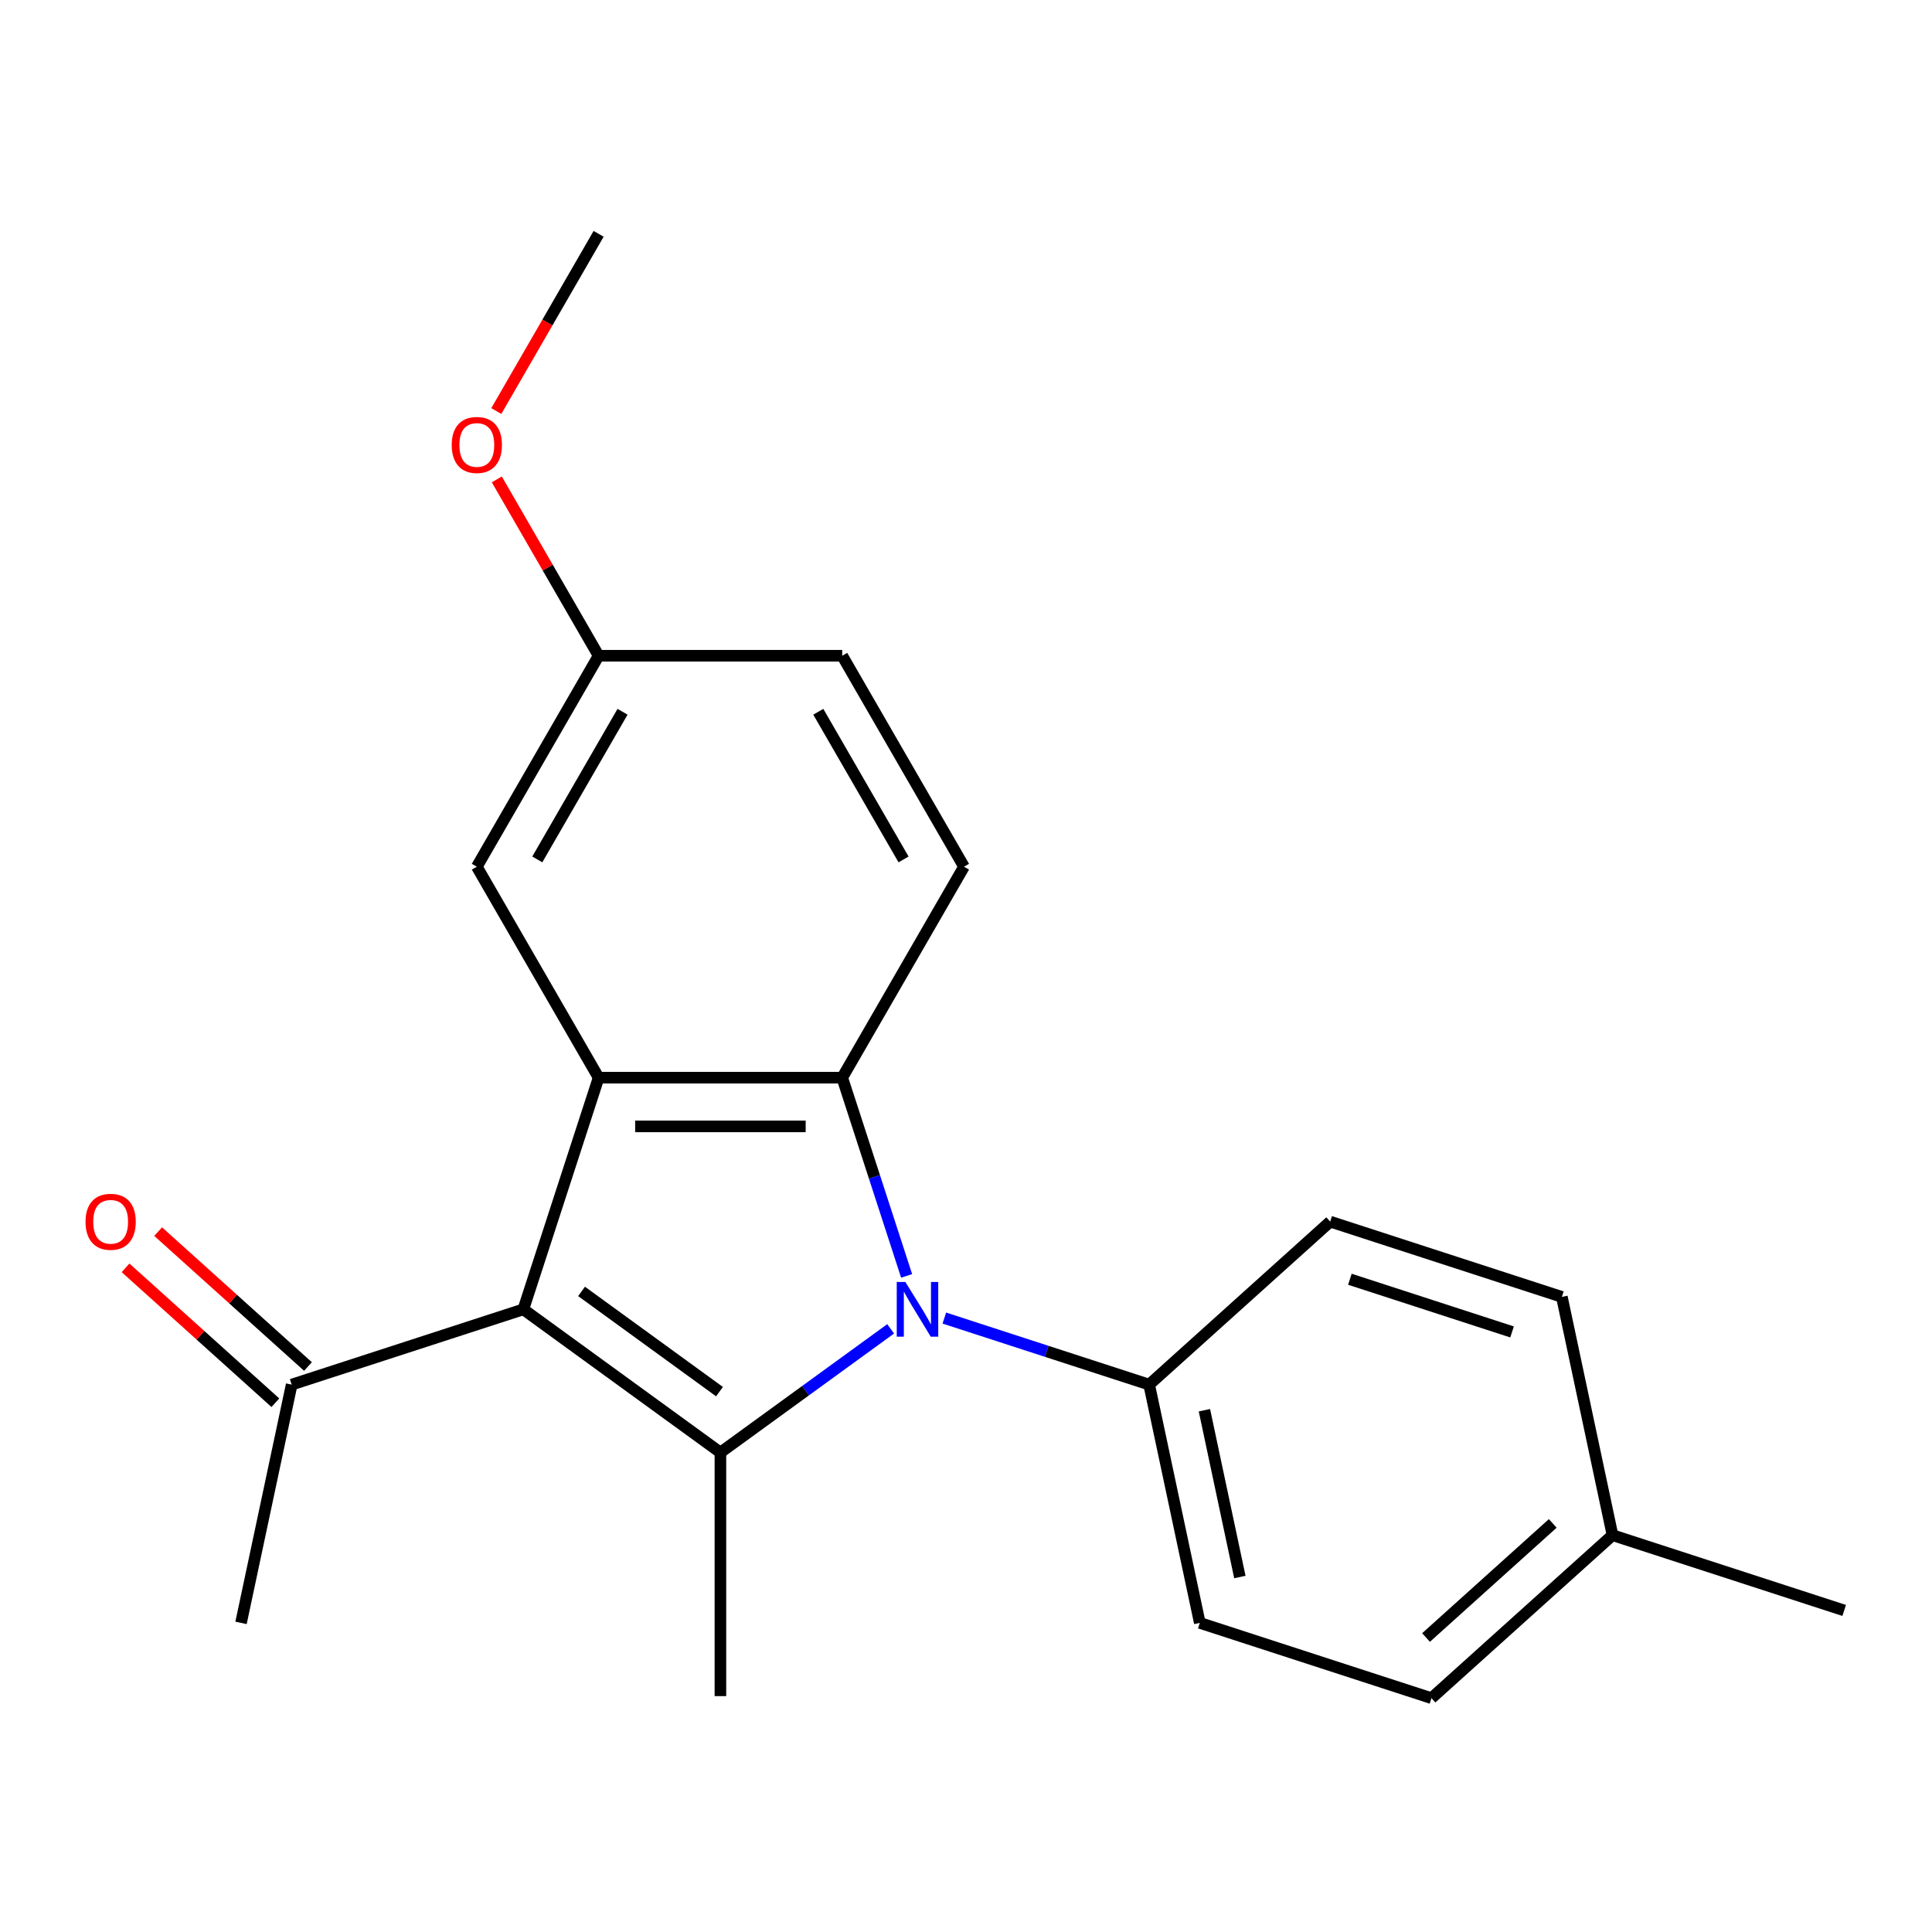 <?xml version='1.0' encoding='iso-8859-1'?>
<svg version='1.1' baseProfile='full'
              xmlns='http://www.w3.org/2000/svg'
                      xmlns:rdkit='http://www.rdkit.org/xml'
                      xmlns:xlink='http://www.w3.org/1999/xlink'
                  xml:space='preserve'
width='1000px' height='1000px' viewBox='0 0 1000 1000'>
<!-- END OF HEADER -->
<rect style='opacity:1.0;fill:#FFFFFF;stroke:none' width='1000' height='1000' x='0' y='0'> </rect>
<path class='bond-1' d='M 461,687.808 L 416.944,719.816' style='fill:none;fill-rule:evenodd;stroke:#0000FF;stroke-width:6px;stroke-linecap:butt;stroke-linejoin:miter;stroke-opacity:1' />
<path class='bond-1' d='M 416.944,719.816 L 372.888,751.825' style='fill:none;fill-rule:evenodd;stroke:#000000;stroke-width:6px;stroke-linecap:butt;stroke-linejoin:miter;stroke-opacity:1' />
<path class='bond-2' d='M 469.267,660.402 L 452.598,609.102' style='fill:none;fill-rule:evenodd;stroke:#0000FF;stroke-width:6px;stroke-linecap:butt;stroke-linejoin:miter;stroke-opacity:1' />
<path class='bond-2' d='M 452.598,609.102 L 435.93,557.801' style='fill:none;fill-rule:evenodd;stroke:#000000;stroke-width:6px;stroke-linecap:butt;stroke-linejoin:miter;stroke-opacity:1' />
<path class='bond-5' d='M 488.784,682.228 L 541.795,699.452' style='fill:none;fill-rule:evenodd;stroke:#0000FF;stroke-width:6px;stroke-linecap:butt;stroke-linejoin:miter;stroke-opacity:1' />
<path class='bond-5' d='M 541.795,699.452 L 594.805,716.677' style='fill:none;fill-rule:evenodd;stroke:#000000;stroke-width:6px;stroke-linecap:butt;stroke-linejoin:miter;stroke-opacity:1' />
<path class='bond-0' d='M 270.883,677.714 L 372.888,751.825' style='fill:none;fill-rule:evenodd;stroke:#000000;stroke-width:6px;stroke-linecap:butt;stroke-linejoin:miter;stroke-opacity:1' />
<path class='bond-0' d='M 301.006,668.43 L 372.409,720.308' style='fill:none;fill-rule:evenodd;stroke:#000000;stroke-width:6px;stroke-linecap:butt;stroke-linejoin:miter;stroke-opacity:1' />
<path class='bond-4' d='M 270.883,677.714 L 150.97,716.677' style='fill:none;fill-rule:evenodd;stroke:#000000;stroke-width:6px;stroke-linecap:butt;stroke-linejoin:miter;stroke-opacity:1' />
<path class='bond-21' d='M 270.883,677.714 L 309.845,557.801' style='fill:none;fill-rule:evenodd;stroke:#000000;stroke-width:6px;stroke-linecap:butt;stroke-linejoin:miter;stroke-opacity:1' />
<path class='bond-11' d='M 372.888,751.825 L 372.888,877.909' style='fill:none;fill-rule:evenodd;stroke:#000000;stroke-width:6px;stroke-linecap:butt;stroke-linejoin:miter;stroke-opacity:1' />
<path class='bond-3' d='M 435.93,557.801 L 309.845,557.801' style='fill:none;fill-rule:evenodd;stroke:#000000;stroke-width:6px;stroke-linecap:butt;stroke-linejoin:miter;stroke-opacity:1' />
<path class='bond-3' d='M 417.017,583.018 L 328.758,583.018' style='fill:none;fill-rule:evenodd;stroke:#000000;stroke-width:6px;stroke-linecap:butt;stroke-linejoin:miter;stroke-opacity:1' />
<path class='bond-6' d='M 435.93,557.801 L 498.972,448.609' style='fill:none;fill-rule:evenodd;stroke:#000000;stroke-width:6px;stroke-linecap:butt;stroke-linejoin:miter;stroke-opacity:1' />
<path class='bond-7' d='M 309.845,557.801 L 246.803,448.609' style='fill:none;fill-rule:evenodd;stroke:#000000;stroke-width:6px;stroke-linecap:butt;stroke-linejoin:miter;stroke-opacity:1' />
<path class='bond-8' d='M 159.406,707.307 L 120.633,672.395' style='fill:none;fill-rule:evenodd;stroke:#000000;stroke-width:6px;stroke-linecap:butt;stroke-linejoin:miter;stroke-opacity:1' />
<path class='bond-8' d='M 120.633,672.395 L 81.86,637.483' style='fill:none;fill-rule:evenodd;stroke:#FF0000;stroke-width:6px;stroke-linecap:butt;stroke-linejoin:miter;stroke-opacity:1' />
<path class='bond-8' d='M 142.533,726.047 L 103.76,691.135' style='fill:none;fill-rule:evenodd;stroke:#000000;stroke-width:6px;stroke-linecap:butt;stroke-linejoin:miter;stroke-opacity:1' />
<path class='bond-8' d='M 103.76,691.135 L 64.986,656.223' style='fill:none;fill-rule:evenodd;stroke:#FF0000;stroke-width:6px;stroke-linecap:butt;stroke-linejoin:miter;stroke-opacity:1' />
<path class='bond-18' d='M 150.97,716.677 L 124.755,840.006' style='fill:none;fill-rule:evenodd;stroke:#000000;stroke-width:6px;stroke-linecap:butt;stroke-linejoin:miter;stroke-opacity:1' />
<path class='bond-9' d='M 594.805,716.677 L 621.02,840.006' style='fill:none;fill-rule:evenodd;stroke:#000000;stroke-width:6px;stroke-linecap:butt;stroke-linejoin:miter;stroke-opacity:1' />
<path class='bond-9' d='M 623.403,729.933 L 641.753,816.264' style='fill:none;fill-rule:evenodd;stroke:#000000;stroke-width:6px;stroke-linecap:butt;stroke-linejoin:miter;stroke-opacity:1' />
<path class='bond-10' d='M 594.805,716.677 L 688.504,632.31' style='fill:none;fill-rule:evenodd;stroke:#000000;stroke-width:6px;stroke-linecap:butt;stroke-linejoin:miter;stroke-opacity:1' />
<path class='bond-13' d='M 498.972,448.609 L 435.93,339.417' style='fill:none;fill-rule:evenodd;stroke:#000000;stroke-width:6px;stroke-linecap:butt;stroke-linejoin:miter;stroke-opacity:1' />
<path class='bond-13' d='M 467.677,444.838 L 423.548,368.404' style='fill:none;fill-rule:evenodd;stroke:#000000;stroke-width:6px;stroke-linecap:butt;stroke-linejoin:miter;stroke-opacity:1' />
<path class='bond-23' d='M 246.803,448.609 L 309.845,339.417' style='fill:none;fill-rule:evenodd;stroke:#000000;stroke-width:6px;stroke-linecap:butt;stroke-linejoin:miter;stroke-opacity:1' />
<path class='bond-23' d='M 278.098,444.838 L 322.227,368.404' style='fill:none;fill-rule:evenodd;stroke:#000000;stroke-width:6px;stroke-linecap:butt;stroke-linejoin:miter;stroke-opacity:1' />
<path class='bond-15' d='M 621.02,840.006 L 740.933,878.968' style='fill:none;fill-rule:evenodd;stroke:#000000;stroke-width:6px;stroke-linecap:butt;stroke-linejoin:miter;stroke-opacity:1' />
<path class='bond-14' d='M 688.504,632.31 L 808.418,671.272' style='fill:none;fill-rule:evenodd;stroke:#000000;stroke-width:6px;stroke-linecap:butt;stroke-linejoin:miter;stroke-opacity:1' />
<path class='bond-14' d='M 698.699,662.137 L 782.638,689.41' style='fill:none;fill-rule:evenodd;stroke:#000000;stroke-width:6px;stroke-linecap:butt;stroke-linejoin:miter;stroke-opacity:1' />
<path class='bond-12' d='M 309.845,339.417 L 435.93,339.417' style='fill:none;fill-rule:evenodd;stroke:#000000;stroke-width:6px;stroke-linecap:butt;stroke-linejoin:miter;stroke-opacity:1' />
<path class='bond-17' d='M 309.845,339.417 L 283.495,293.776' style='fill:none;fill-rule:evenodd;stroke:#000000;stroke-width:6px;stroke-linecap:butt;stroke-linejoin:miter;stroke-opacity:1' />
<path class='bond-17' d='M 283.495,293.776 L 257.145,248.136' style='fill:none;fill-rule:evenodd;stroke:#FF0000;stroke-width:6px;stroke-linecap:butt;stroke-linejoin:miter;stroke-opacity:1' />
<path class='bond-16' d='M 808.418,671.272 L 834.632,794.601' style='fill:none;fill-rule:evenodd;stroke:#000000;stroke-width:6px;stroke-linecap:butt;stroke-linejoin:miter;stroke-opacity:1' />
<path class='bond-22' d='M 740.933,878.968 L 834.632,794.601' style='fill:none;fill-rule:evenodd;stroke:#000000;stroke-width:6px;stroke-linecap:butt;stroke-linejoin:miter;stroke-opacity:1' />
<path class='bond-22' d='M 738.115,847.573 L 803.704,788.516' style='fill:none;fill-rule:evenodd;stroke:#000000;stroke-width:6px;stroke-linecap:butt;stroke-linejoin:miter;stroke-opacity:1' />
<path class='bond-19' d='M 834.632,794.601 L 954.545,833.563' style='fill:none;fill-rule:evenodd;stroke:#000000;stroke-width:6px;stroke-linecap:butt;stroke-linejoin:miter;stroke-opacity:1' />
<path class='bond-20' d='M 256.891,212.752 L 283.368,166.892' style='fill:none;fill-rule:evenodd;stroke:#FF0000;stroke-width:6px;stroke-linecap:butt;stroke-linejoin:miter;stroke-opacity:1' />
<path class='bond-20' d='M 283.368,166.892 L 309.845,121.032' style='fill:none;fill-rule:evenodd;stroke:#000000;stroke-width:6px;stroke-linecap:butt;stroke-linejoin:miter;stroke-opacity:1' />
<path  class='atom-0' d='M 468.632 663.554
L 477.912 678.554
Q 478.832 680.034, 480.312 682.714
Q 481.792 685.394, 481.872 685.554
L 481.872 663.554
L 485.632 663.554
L 485.632 691.874
L 481.752 691.874
L 471.792 675.474
Q 470.632 673.554, 469.392 671.354
Q 468.192 669.154, 467.832 668.474
L 467.832 691.874
L 464.152 691.874
L 464.152 663.554
L 468.632 663.554
' fill='#0000FF'/>
<path  class='atom-9' d='M 44.271 632.39
Q 44.271 625.59, 47.631 621.79
Q 50.991 617.99, 57.271 617.99
Q 63.551 617.99, 66.911 621.79
Q 70.271 625.59, 70.271 632.39
Q 70.271 639.27, 66.871 643.19
Q 63.471 647.07, 57.271 647.07
Q 51.031 647.07, 47.631 643.19
Q 44.271 639.31, 44.271 632.39
M 57.271 643.87
Q 61.591 643.87, 63.911 640.99
Q 66.271 638.07, 66.271 632.39
Q 66.271 626.83, 63.911 624.03
Q 61.591 621.19, 57.271 621.19
Q 52.951 621.19, 50.591 623.99
Q 48.271 626.79, 48.271 632.39
Q 48.271 638.11, 50.591 640.99
Q 52.951 643.87, 57.271 643.87
' fill='#FF0000'/>
<path  class='atom-18' d='M 233.803 230.304
Q 233.803 223.504, 237.163 219.704
Q 240.523 215.904, 246.803 215.904
Q 253.083 215.904, 256.443 219.704
Q 259.803 223.504, 259.803 230.304
Q 259.803 237.184, 256.403 241.104
Q 253.003 244.984, 246.803 244.984
Q 240.563 244.984, 237.163 241.104
Q 233.803 237.224, 233.803 230.304
M 246.803 241.784
Q 251.123 241.784, 253.443 238.904
Q 255.803 235.984, 255.803 230.304
Q 255.803 224.744, 253.443 221.944
Q 251.123 219.104, 246.803 219.104
Q 242.483 219.104, 240.123 221.904
Q 237.803 224.704, 237.803 230.304
Q 237.803 236.024, 240.123 238.904
Q 242.483 241.784, 246.803 241.784
' fill='#FF0000'/>
</svg>
